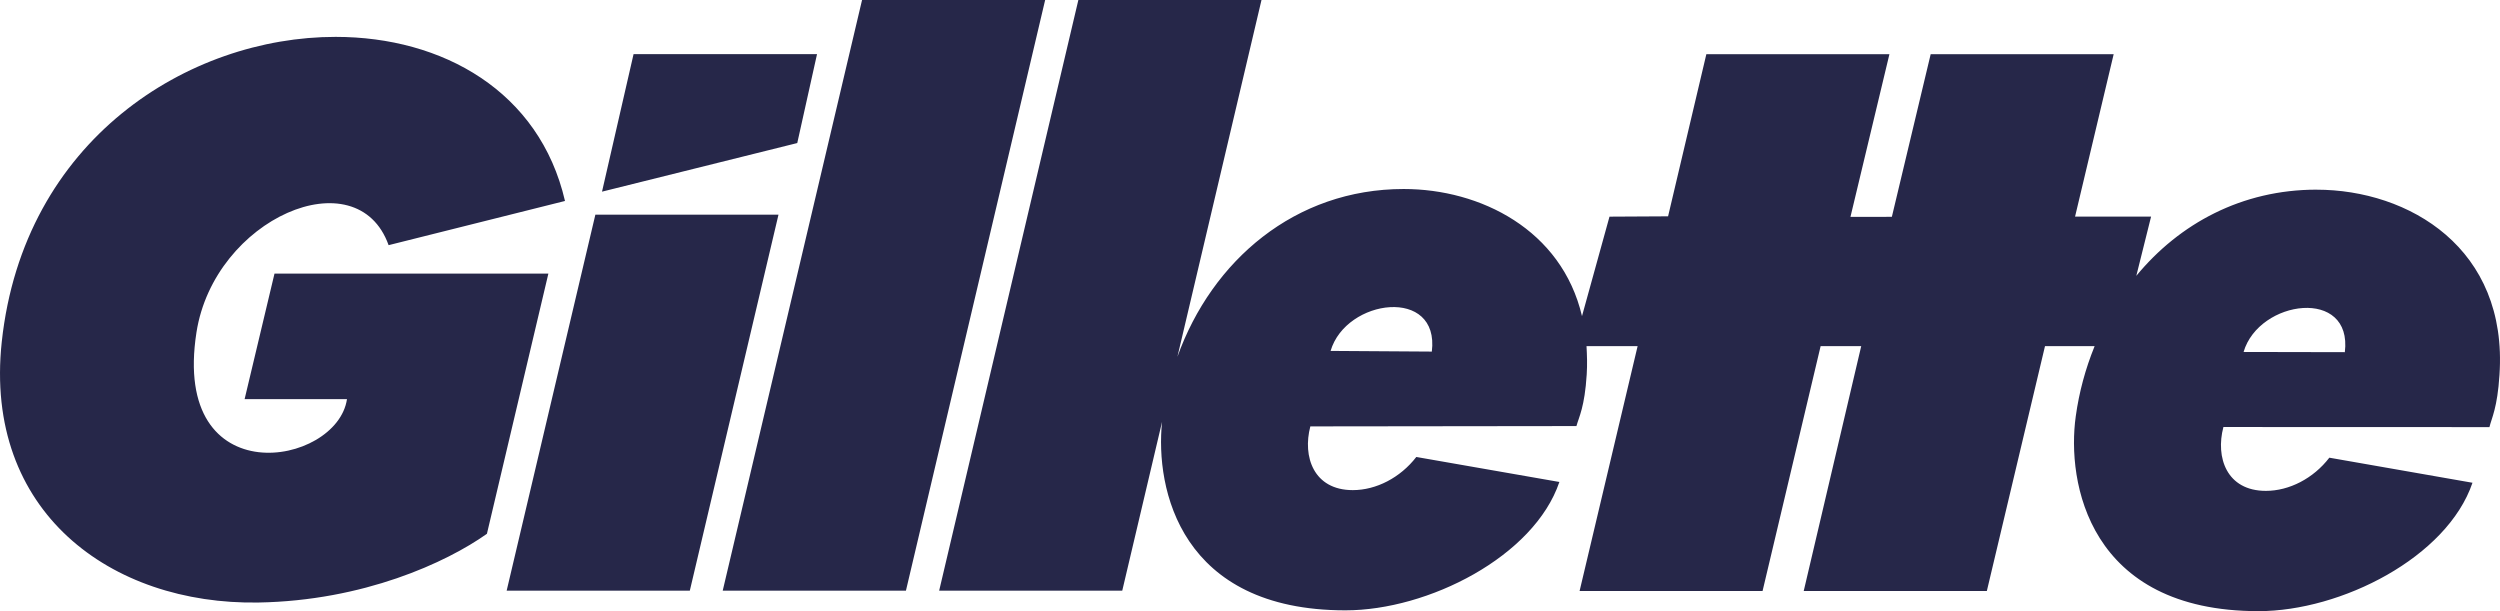 <?xml version="1.0" encoding="UTF-8"?>
<!DOCTYPE svg PUBLIC "-//W3C//DTD SVG 1.1//EN" "http://www.w3.org/Graphics/SVG/1.1/DTD/svg11.dtd">
<!-- Creator: CorelDRAW 2019 (64-Bit) -->
<svg xmlns="http://www.w3.org/2000/svg" xml:space="preserve" width="185.204mm" height="45.275mm" version="1.1" style="shape-rendering:geometricPrecision; text-rendering:geometricPrecision; image-rendering:optimizeQuality; fill-rule:evenodd; clip-rule:evenodd"
viewBox="0 0 185.203 45.275"
 xmlns:xlink="http://www.w3.org/1999/xlink"
 xmlns:xodm="http://www.corel.com/coreldraw/odm/2003">
 <defs>
  <style type="text/css">
   <![CDATA[
    .fil0 {fill:#262749}
   ]]>
  </style>
 </defs>
 <g id="Layer_x0020_1">
  <path class="fil0" d="M20.335 20.268l-2.214 9.299 7.584 0c-0.734,4.989 -13.028,7.14 -11.152,-4.941 1.319,-8.45 11.897,-13.006 14.235,-6.464l13.067 -3.274c-1.883,-8.132 -9.079,-12.156 -16.991,-12.156 -10.887,-0.004 -23.128,7.61 -24.735,22.597 -1.349,12.573 8.073,19.488 19.014,19.307 7.779,-0.134 13.931,-2.965 16.928,-5.092l4.553 -19.276 -20.289 0zm23.77 -4.364l0 0 13.566 0 -6.569 27.855 -13.569 0 6.572 -27.855zm19.757 -15.904l0 0 -10.323 43.76 13.573 0 10.314 -43.76 -13.565 0zm-3.336 4.011l0 0 -1.464 6.586 -14.464 3.601 2.337 -10.187 13.591 0zm111.082 10.041l0 0c6.838,0 14.201,4.331 13.556,13.734 -0.153,2.427 -0.58,3.183 -0.743,3.855l-19.717 -0.007 0.008 0.007c-0.594,2.239 0.235,4.723 3.148,4.723 1.726,0 3.515,-0.915 4.701,-2.458l10.604 1.857c-1.875,5.525 -9.726,9.512 -15.853,9.512 -12.596,0 -14.219,-9.566 -13.537,-14.432l0.001 -0.007c0.247,-1.795 0.72,-3.521 1.377,-5.142 0,0 0.008,-0.021 0.019,-0.054l-3.675 0 -4.309 18.142 -13.566 0 4.26 -18.142 -3.007 0 -4.302 18.142 -13.555 0 4.299 -18.142 -3.786 0c0.038,0.677 0.062,1.356 0.015,2.094 -0.151,2.426 -0.578,3.158 -0.762,3.83l-19.713 0.024c-0.589,2.235 0.237,4.721 3.147,4.721 1.73,0 3.514,-0.917 4.704,-2.456l10.599 1.852c-1.873,5.527 -9.722,9.51 -15.851,9.51 -12.213,0 -14.103,-8.986 -13.583,-13.965l-2.95 12.509 -13.564 0 10.313 -43.76 13.567 0 -6.23 26.433c2.561,-7.137 8.715,-12.43 16.764,-12.43 5.677,0 11.705,3.012 13.209,9.416l2.037 -7.368 4.34 -0.024 2.835 -12.011 13.562 0 -2.886 12.051 3.067 -0.003 2.876 -12.048 13.556 0 -2.86 12.031 5.632 0c-0.005,0 -0.588,2.347 -1.095,4.389 3.195,-3.881 7.834,-6.385 13.348,-6.385zm-65.536 11.994l0 0c0.594,-4.82 -6.356,-3.939 -7.5,-0.05l7.5 0.05zm67.637 0.043l0 0c0.589,-4.816 -6.355,-3.903 -7.502,-0.015l7.502 0.015z"/>
 </g>
</svg>
